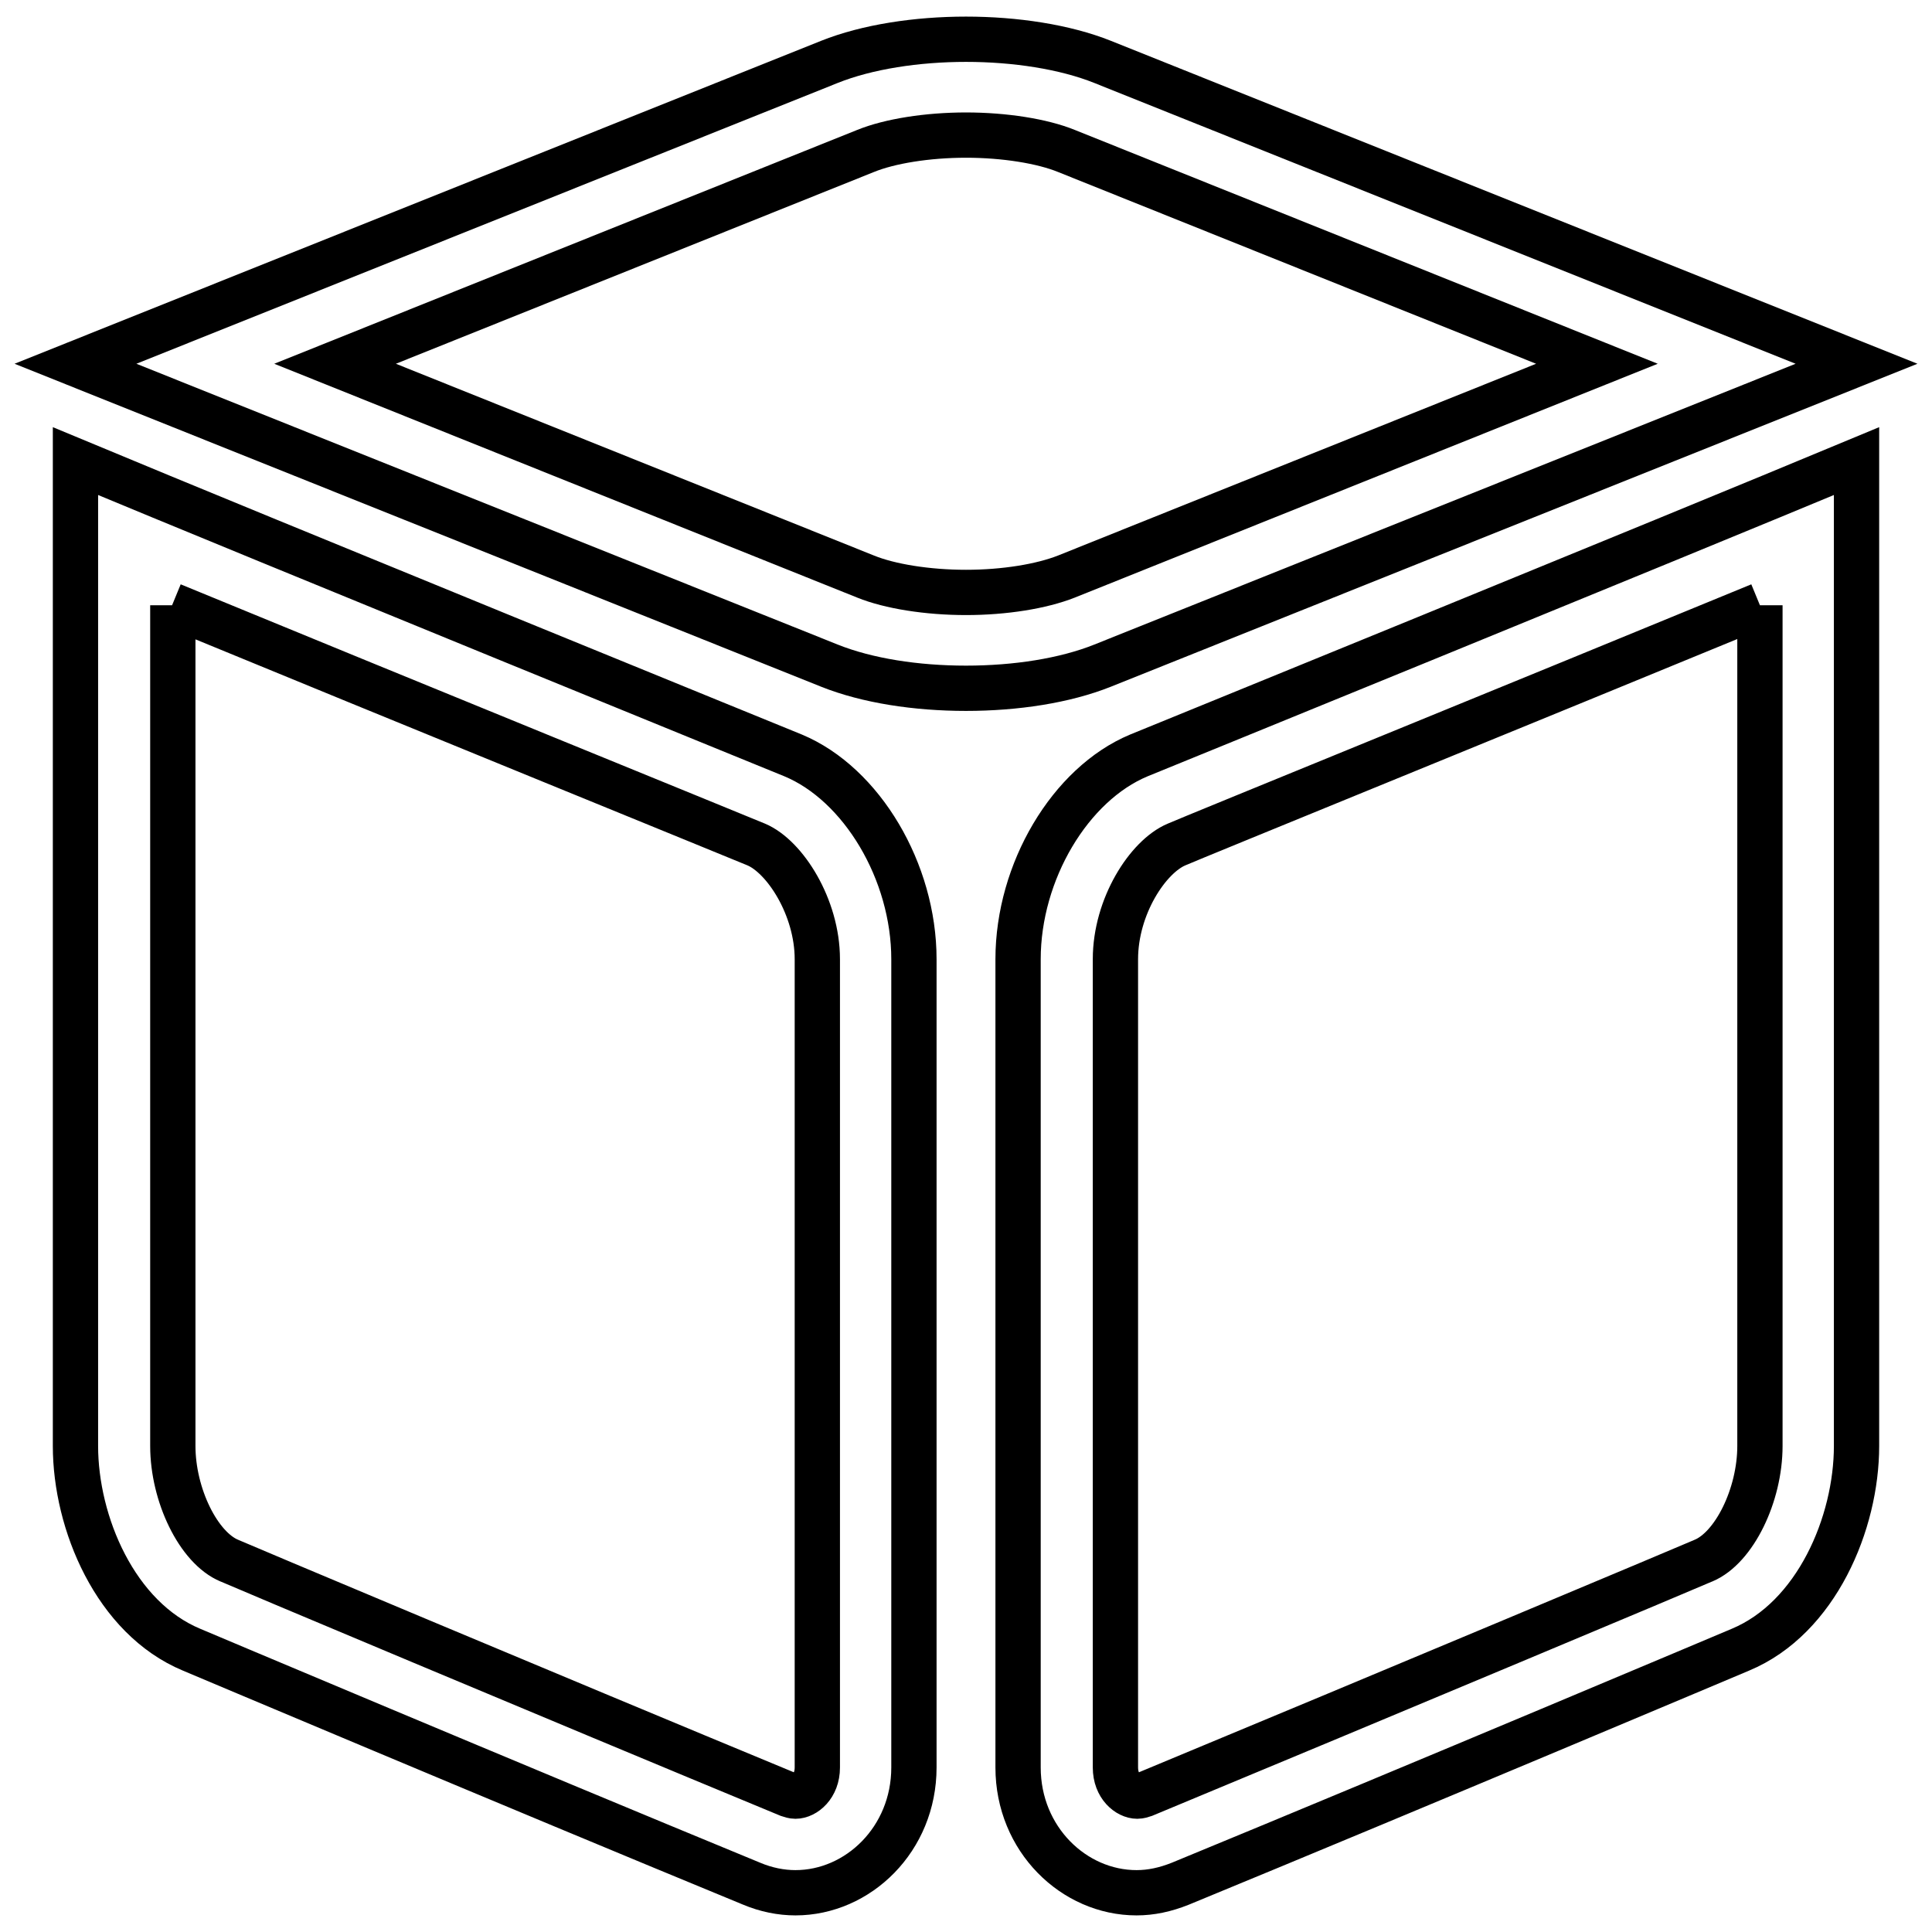 <?xml version="1.0" encoding="utf-8"?>
<!-- Svg Vector Icons : http://www.onlinewebfonts.com/icon -->
<!DOCTYPE svg PUBLIC "-//W3C//DTD SVG 1.1//EN" "http://www.w3.org/Graphics/SVG/1.1/DTD/svg11.dtd">
<svg version="1.1" xmlns="http://www.w3.org/2000/svg" xmlns:xlink="http://www.w3.org/1999/xlink" x="0px" y="0px" viewBox="0 0 256 256" enable-background="new 0 0 256 256" xml:space="preserve">
<g> <path stroke-width="6" fill-opacity="0" stroke="#000000"  d="M22.8,80.2c30.1,12.4,75.5,30.9,77.4,31.7c3.8,1.6,8.1,8.3,8.1,15.2v107.1c0,2.5-1.7,3.8-2.9,3.8 c-0.3,0-0.6-0.1-0.9-0.2c-31.4-13-73.7-30.8-74.1-31l0,0l0,0c-4.1-1.7-7.5-8.7-7.5-15.2V80.2 M10,61.1v130.5 c0,10.2,5.3,22.8,15.4,27c0,0,42.4,17.9,74.2,31c1.9,0.8,3.9,1.2,5.8,1.2c8.3,0,15.7-7.1,15.7-16.6V127.1c0-11.6-6.9-23.2-16-27 C105.1,100.1,35.2,71.6,10,61.1z M233.2,80.2v111.4c0,6.5-3.4,13.5-7.5,15.2l0,0l0,0c-0.4,0.2-42.8,18-74.1,31 c-0.3,0.1-0.6,0.2-0.9,0.2c-1.2,0-2.9-1.3-2.9-3.8V127.1c0-7,4.3-13.6,8.1-15.2C157.7,111.1,203.1,92.6,233.2,80.2 M246,61.1 c-25.2,10.5-95.1,39-95.1,39c-9.1,3.8-16,15.4-16,27v107.1c0,9.5,7.4,16.6,15.7,16.6c1.9,0,3.8-0.4,5.8-1.2 c31.8-13.1,74.2-31,74.2-31c10.1-4.2,15.4-16.8,15.4-27V61.1L246,61.1z M128,17.9c5.1,0,10.1,0.8,13.3,2.1l70.3,28.2l-70.3,28.2 c-3.3,1.3-8.2,2.1-13.3,2.1s-10.1-0.8-13.3-2.1L44.4,48.2L114.7,20C117.9,18.7,122.9,17.9,128,17.9 M128,5.2c-6.5,0-13.1,1-18.1,3 L10,48.2l99.9,40c5,2,11.5,3,18.1,3s13.1-1,18.1-3l99.9-40l-99.9-40C141.1,6.2,134.5,5.2,128,5.2z"/></g>
</svg>